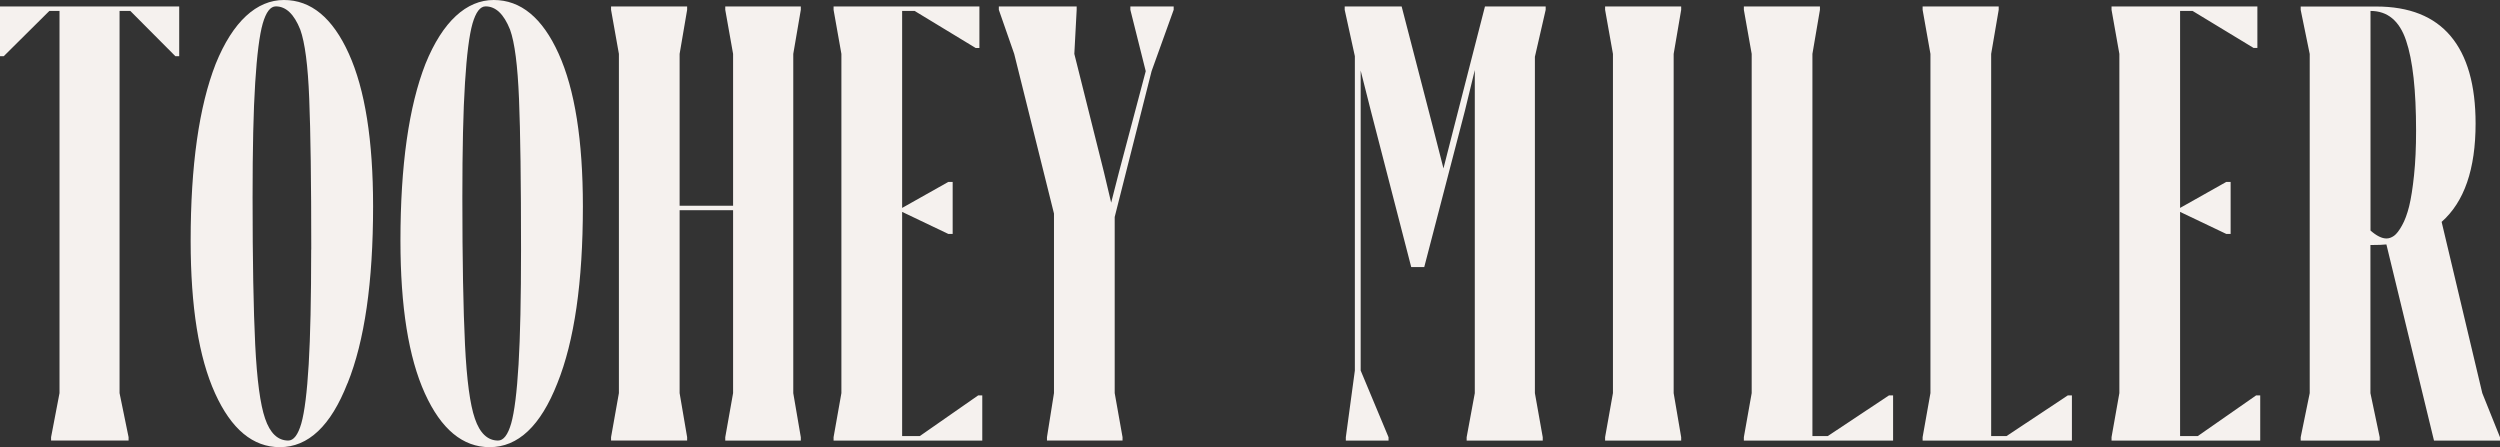 <svg width="123" height="22" viewBox="0 0 123 22" fill="none" xmlns="http://www.w3.org/2000/svg">
<rect x="0" y="0" width="123" height="22" fill="#333333" stroke="none"/>
<path d="M8.632 2.764H8.817V0.318H0V2.764H0.185L2.428 0.538H2.928V19.34L2.513 21.509V21.675H6.326V21.509L5.882 19.34V0.538H6.412L8.628 2.764H8.632ZM15.31 12.276C15.31 14.668 15.269 16.551 15.188 17.927C15.106 19.304 14.984 20.273 14.825 20.833C14.661 21.396 14.447 21.675 14.183 21.675C13.668 21.675 13.287 21.313 13.042 20.591C12.805 19.904 12.642 18.694 12.556 16.959C12.471 15.224 12.427 12.81 12.427 9.714C12.427 7.332 12.467 5.449 12.556 4.069C12.642 2.689 12.768 1.716 12.927 1.156C13.09 0.596 13.301 0.314 13.572 0.314C14.068 0.314 14.469 0.694 14.773 1.456C15.002 2.089 15.151 3.22 15.214 4.857C15.28 6.494 15.314 8.966 15.314 12.276M17.1 18.856C17.938 16.778 18.356 13.877 18.356 10.151C18.356 6.906 17.96 4.401 17.163 2.642C16.366 0.878 15.303 0 13.968 0C12.634 0 11.459 1.048 10.611 3.144C9.792 5.24 9.38 8.142 9.38 11.849C9.38 15.083 9.78 17.588 10.581 19.351C11.382 21.118 12.445 22 13.768 22C15.169 22 16.277 20.952 17.096 18.856M25.635 12.276C25.635 14.668 25.595 16.551 25.513 17.927C25.431 19.304 25.309 20.273 25.15 20.833C24.987 21.396 24.772 21.675 24.505 21.675C23.99 21.675 23.608 21.313 23.363 20.591C23.126 19.904 22.963 18.694 22.878 16.959C22.793 15.224 22.748 12.81 22.748 9.714C22.748 7.332 22.789 5.449 22.878 4.069C22.963 2.689 23.089 1.716 23.248 1.156C23.412 0.596 23.623 0.314 23.893 0.314C24.39 0.314 24.79 0.694 25.094 1.456C25.324 2.089 25.468 3.22 25.535 4.857C25.602 6.494 25.635 8.966 25.635 12.276ZM27.422 18.856C28.259 16.778 28.678 13.877 28.678 10.151C28.678 6.906 28.281 4.401 27.485 2.642C26.688 0.878 25.624 0 24.29 0C22.956 0 21.781 1.048 20.932 3.144C20.113 5.24 19.702 8.142 19.702 11.849C19.702 15.083 20.102 17.588 20.902 19.351C21.703 21.118 22.767 22 24.09 22C25.491 22 26.599 20.952 27.422 18.856ZM35.683 21.678H39.4V21.512L39.029 19.344V2.652L39.4 0.484V0.318H35.683V0.484L36.068 2.652V10.122H33.437V2.652L33.807 0.484V0.318H30.064V0.484L30.45 2.652V19.34L30.064 21.509V21.675H33.807V21.509L33.437 19.34V10.342H36.068V19.34L35.683 21.509V21.675V21.678ZM41.012 21.678H48.328V19.452H48.128L45.255 21.454H44.385V10.425L46.656 11.509H46.871V8.951H46.656L44.385 10.23V0.538H45L48.002 2.36H48.187V0.318H41.012V0.484L41.397 2.652V19.34L41.012 21.509V21.675V21.678ZM57.745 0.484V0.318H55.614V0.484L56.37 3.502L55.054 8.467L54.669 9.97L54.313 8.467L52.857 2.652L52.972 0.484V0.318H49.143V0.484L49.899 2.652L51.856 10.508V19.34L51.511 21.509V21.675H55.229V21.509L54.843 19.34V10.675L56.659 3.498L57.745 0.481V0.484Z" fill="#F5F1EE"/>
<path d="M75.517 2.793L76.047 0.484V0.318H73.06L71.518 6.327L71.018 8.286L70.518 6.327L68.961 0.318H66.159V0.484L66.659 2.764V18.23L66.215 21.512V21.678H68.316V21.512L66.945 18.23V3.472L67.445 5.449L69.432 13.139H70.073L72.074 5.449L72.56 3.447V19.343L72.159 21.512V21.678H75.903V21.512L75.517 19.343V2.793ZM78.971 21.678H82.714V21.512L82.344 19.343V2.652L82.714 0.484V0.318H78.971V0.484L79.357 2.652V19.34L78.971 21.508V21.674V21.678ZM85.794 21.678H93.14V19.452H92.94L89.927 21.454H89.171V2.652L89.541 0.484V0.318H85.798V0.484L86.183 2.652V19.34L85.798 21.508V21.674L85.794 21.678ZM94.593 21.678H101.938V19.452H101.738L98.721 21.454H97.965V2.652L98.336 0.484V0.318H94.593V0.484L94.978 2.652V19.34L94.593 21.508V21.674V21.678ZM103.888 21.678H111.203V19.452H111.003L108.131 21.454H107.26V10.425L109.532 11.509H109.747V8.951H109.532L107.26 10.23V0.538H107.875L110.877 2.359H111.063V0.318H103.888V0.484L104.273 2.652V19.34L103.888 21.508V21.674V21.678ZM118.871 6.435C118.871 7.252 118.838 7.979 118.771 8.618C118.705 9.258 118.623 9.767 118.53 10.15C118.434 10.53 118.319 10.844 118.178 11.094C118.041 11.343 117.908 11.513 117.785 11.603C117.659 11.69 117.537 11.733 117.415 11.733C117.185 11.733 116.926 11.603 116.629 11.343V0.538C117.467 0.538 118.052 1.022 118.378 1.991C118.708 2.959 118.871 4.441 118.871 6.435ZM123 21.678V21.512L122.129 19.343L120.128 10.916C121.243 9.934 121.799 8.322 121.799 6.078C121.799 4.188 121.392 2.753 120.576 1.781C119.761 0.809 118.542 0.321 116.911 0.321H113.194V0.487L113.638 2.656V19.343L113.194 21.512V21.678H117.081V21.512L116.625 19.343V12.055H116.655C117.007 12.055 117.259 12.044 117.411 12.026L119.753 21.678H122.996H123Z" fill="#F5F1EE"/>
</svg>
